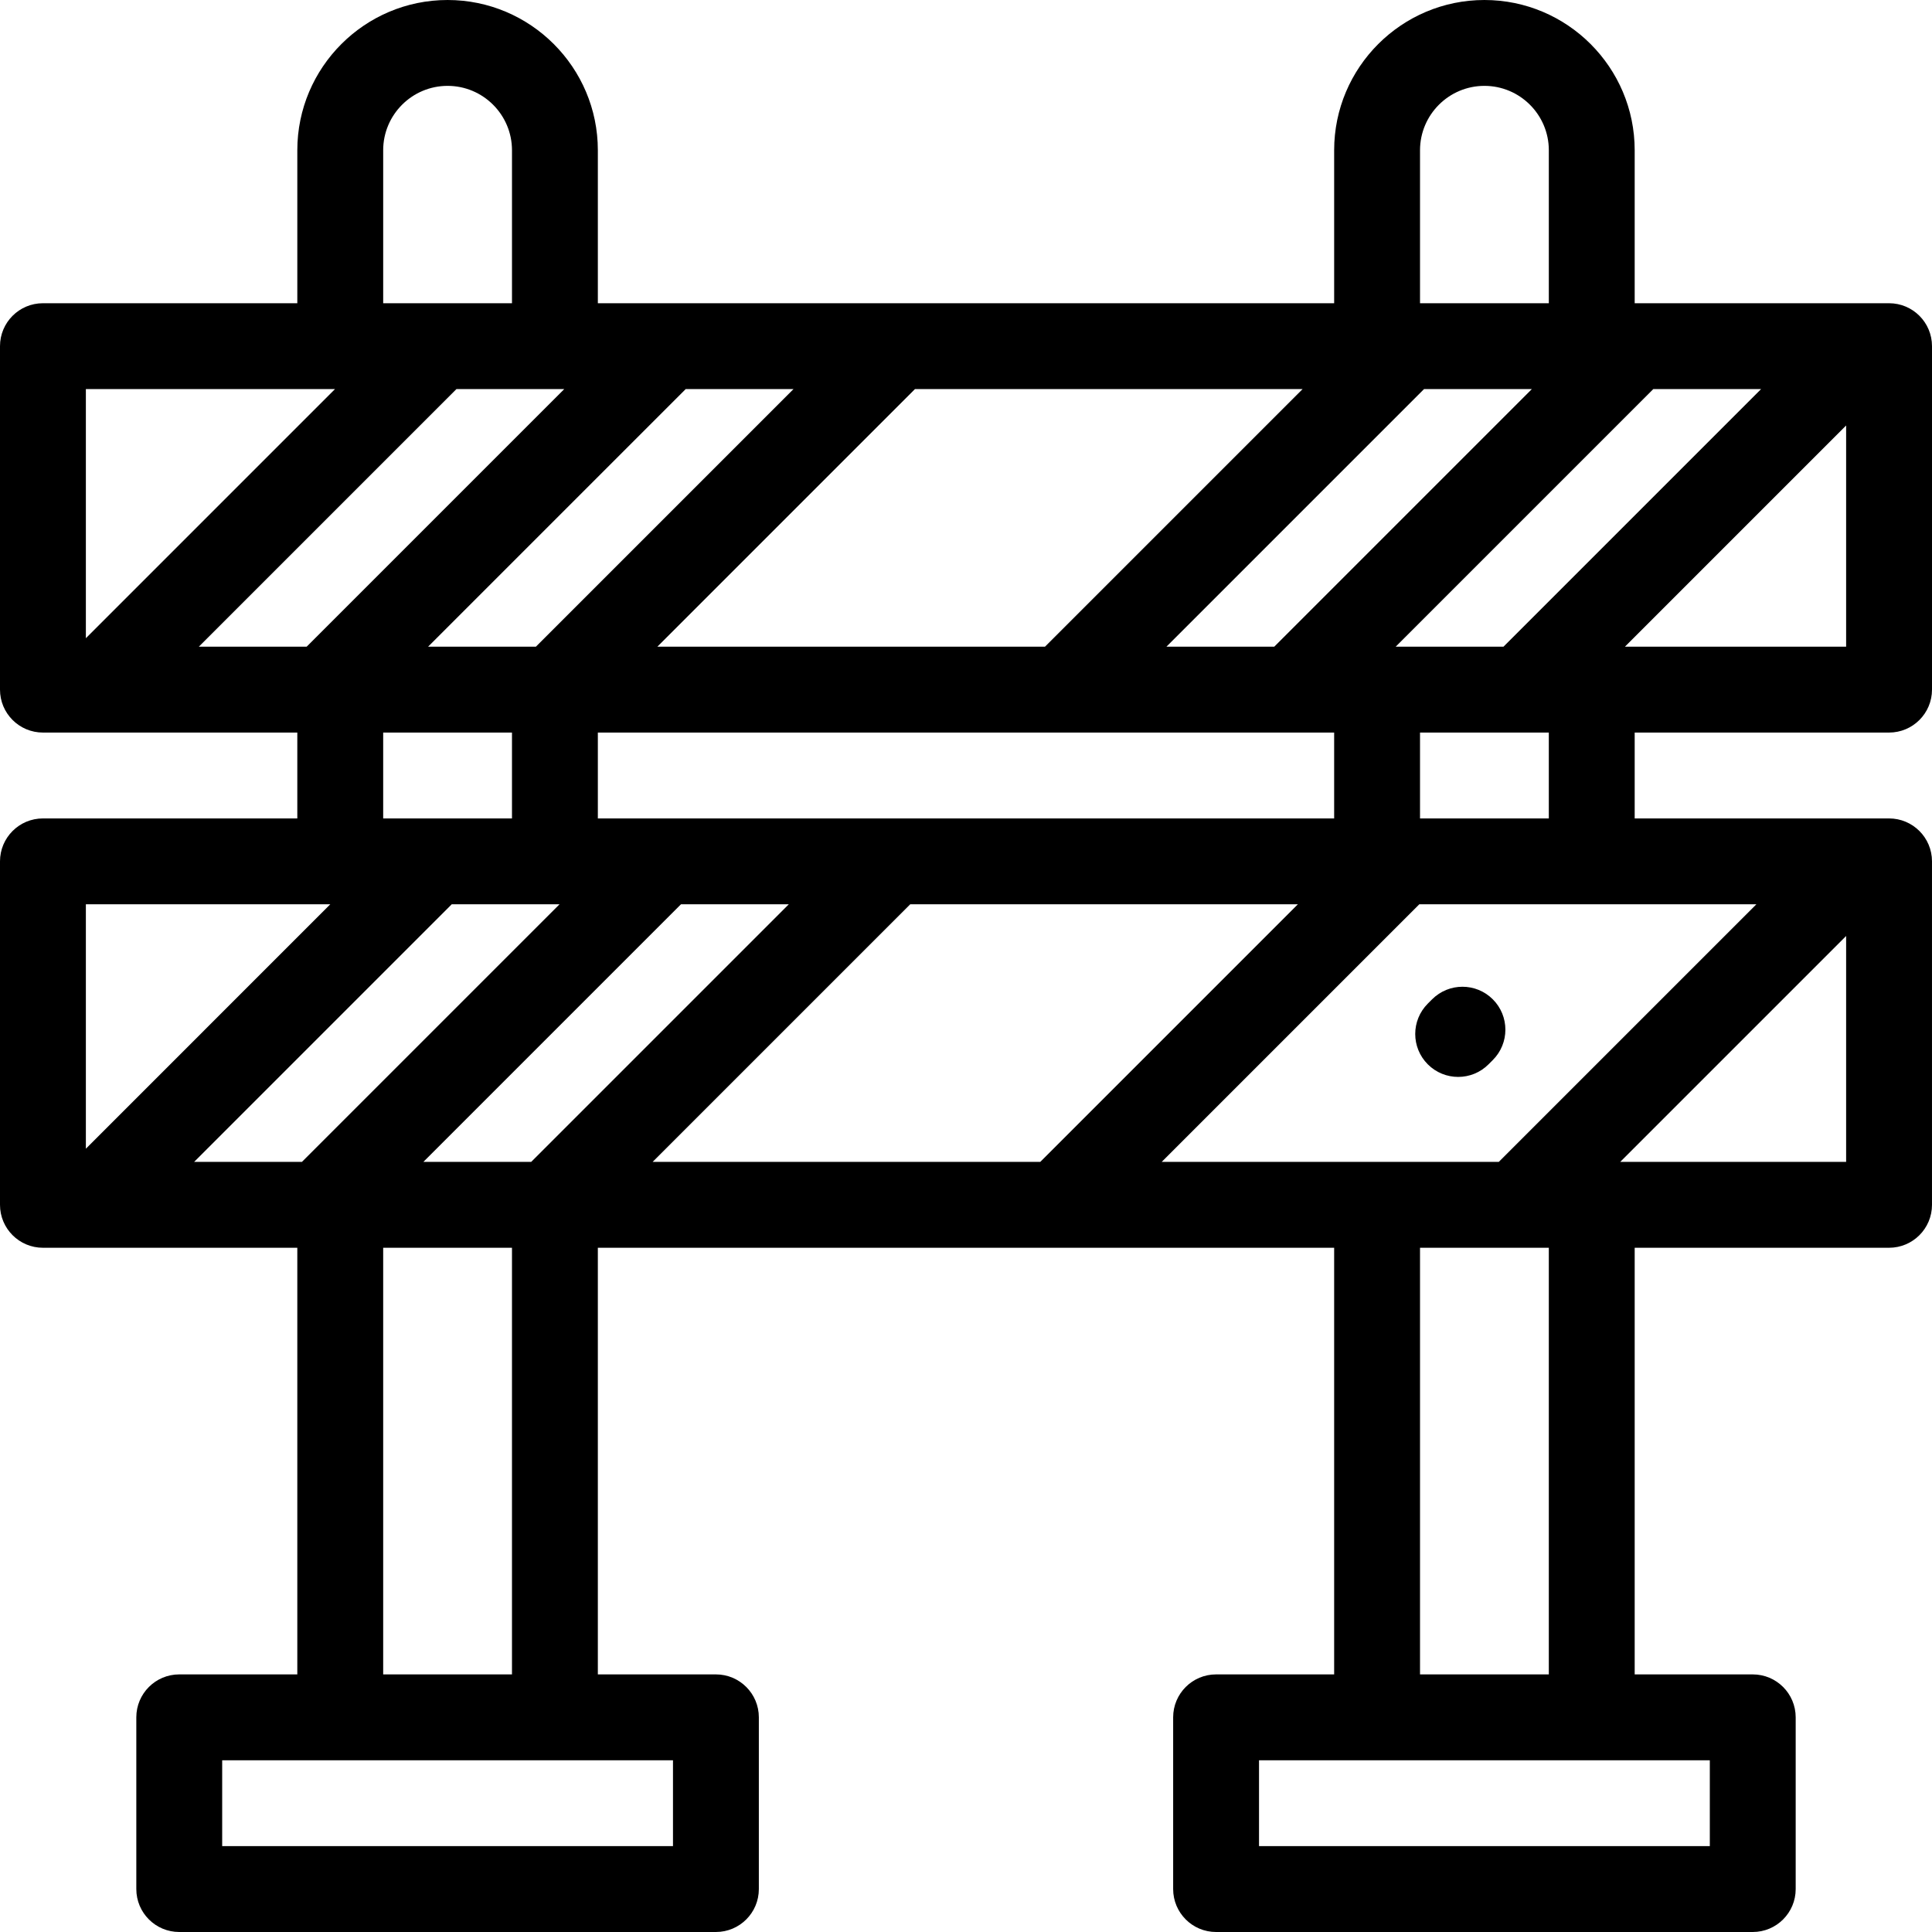 <?xml version="1.0" encoding="iso-8859-1"?>
<!-- Uploaded to: SVG Repo, www.svgrepo.com, Generator: SVG Repo Mixer Tools -->
<svg fill="#000000" height="800px" width="800px" version="1.1" id="Layer_1" xmlns="http://www.w3.org/2000/svg" xmlns:xlink="http://www.w3.org/1999/xlink" 
	 viewBox="0 0 512 512" xml:space="preserve">
<g>
	<g>
		<g>
			<path d="M512,182.759V91.737c0-6.284-5.095-11.378-11.378-11.378h-67.413V39.822C433.209,17.864,415.345,0,393.387,0
				c-21.958,0-39.822,17.864-39.822,39.822v40.537H158.436V39.822C158.436,17.864,140.571,0,118.613,0S78.791,17.864,78.791,39.822
				v40.537H11.378C5.095,80.359,0,85.453,0,91.737v91.022c0,6.284,5.095,11.378,11.378,11.378h67.413v22.756H11.378
				C5.095,216.892,0,221.986,0,228.27v91.022c0,6.284,5.095,11.378,11.378,11.378h67.413v113.063H47.502
				c-6.283,0-11.378,5.094-11.378,11.378v45.511c0,6.284,5.095,11.378,11.378,11.378h142.222c6.283,0,11.378-5.094,11.378-11.378
				v-45.511c0-6.284-5.095-11.378-11.378-11.378h-31.289V330.67h195.129v113.063h-31.289c-6.283,0-11.378,5.094-11.378,11.378
				v45.511c0,6.284,5.095,11.378,11.378,11.378h142.222c6.283,0,11.378-5.094,11.378-11.378v-45.511
				c0-6.284-5.095-11.378-11.378-11.378h-31.289V330.67h67.413c6.283,0,11.378-5.094,11.378-11.378V228.27
				c0-6.284-5.095-11.378-11.378-11.378h-67.413v-22.756h67.413v0C506.905,194.137,512,189.043,512,182.759z M438.133,103.115
				h28.572l-68.267,68.267h-28.572L438.133,103.115z M410.453,194.137v22.756H376.32v-22.756H410.453z M376.32,39.822
				c0-9.411,7.656-17.067,17.067-17.067c9.411,0,17.067,7.656,17.067,17.067v40.537H376.32V39.822z M377.379,103.115h28.572
				l-68.267,68.267h-28.572L377.379,103.115z M353.564,194.137v22.756H158.436v-22.756H353.564z M345.197,103.115l-68.267,68.267
				H174.199l68.267-68.267H345.197z M181.711,103.115h28.572l-68.267,68.267h-28.572L181.711,103.115z M135.68,194.137v22.756
				h-34.133v-22.756H135.68z M101.547,39.822c0-9.411,7.656-17.067,17.067-17.067c9.411,0,17.067,7.656,17.067,17.067v40.537
				h-34.133V39.822z M22.756,103.115h66.018l-66.018,66.02V103.115z M52.69,171.381l68.267-68.267h28.572l-68.267,68.267H52.69z
				 M22.756,239.649h64.77l-64.77,64.771V239.649z M51.442,307.915l68.267-68.267h28.572l-68.267,68.267H51.442z M101.547,330.67
				h34.133v113.063h-34.133V330.67z M178.347,466.489v22.756H58.88v-22.756H178.347z M140.769,307.915h-28.572l68.267-68.267h28.572
				L140.769,307.915z M172.951,307.915l68.267-68.267h102.731l-68.267,68.267H172.951z M453.12,466.489v22.756H333.653v-22.756
				H453.12z M376.32,443.733V330.67h34.133v113.063H376.32z M489.244,307.916h-59.871v-0.001l59.871-59.87V307.916z
				 M465.458,239.648l-68.267,68.267h-89.327l68.267-68.267H465.458z M489.244,171.381h-58.623l58.623-58.623V171.381z"/>
			<path d="M378.383,282.061c2.222,2.222,5.134,3.333,8.045,3.333c2.912,0,5.823-1.11,8.045-3.333l1.138-1.138
				c4.444-4.443,4.444-11.649,0.001-16.092c-4.444-4.443-11.646-4.443-16.092,0l-1.138,1.138
				C373.94,270.412,373.94,277.617,378.383,282.061z"/>
		</g>
	</g>
</g>
</svg>